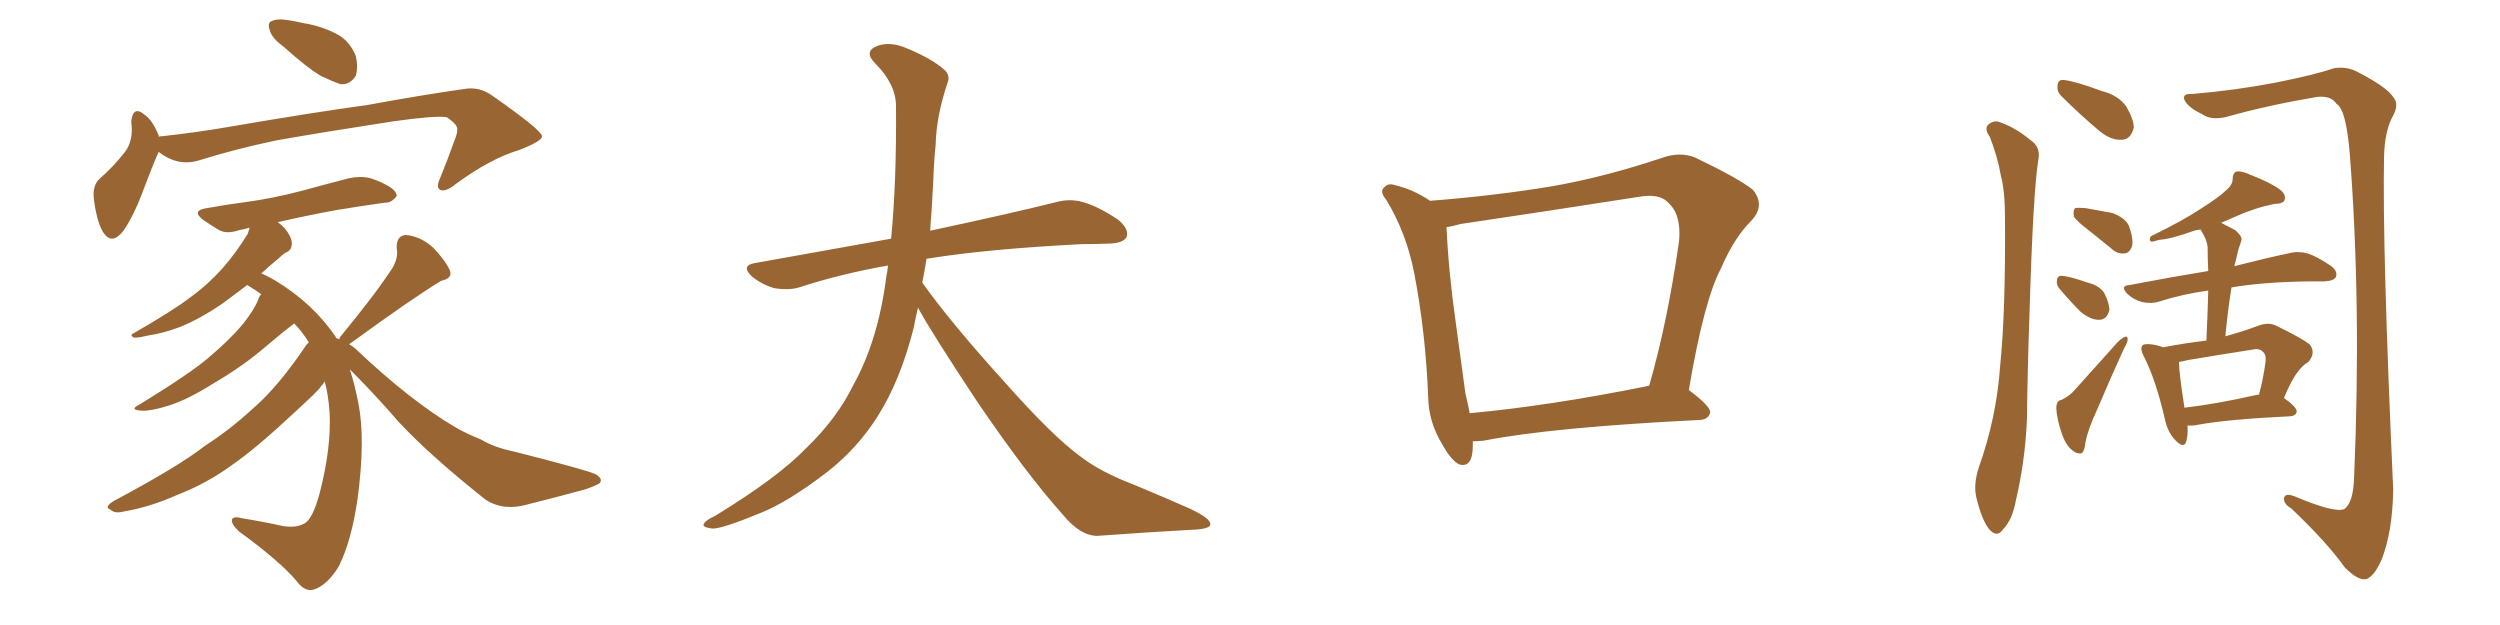 <svg xmlns="http://www.w3.org/2000/svg" xmlns:xlink="http://www.w3.org/1999/xlink" width="600" height="150"><path fill="#996633" padding="10" d="M67.97 11.13L67.97 11.13Q65.33 9.23 64.75 7.32L64.75 7.32Q64.16 5.57 65.04 5.13L65.04 5.13Q66.50 4.39 69.14 4.83L69.14 4.83Q71.04 5.13 72.95 5.57L72.95 5.57Q77.34 6.30 80.86 8.20L80.86 8.20Q83.94 9.81 85.40 13.48L85.40 13.48Q85.99 15.97 85.40 18.16L85.40 18.16Q84.08 20.36 81.74 20.21L81.74 20.21Q79.98 19.63 77.20 18.31L77.20 18.31Q73.83 16.41 67.97 11.13ZM38.09 36.47L38.09 36.47Q37.94 36.62 37.94 36.77L37.94 36.77Q36.33 40.43 33.98 46.73L33.98 46.73Q32.08 51.71 29.74 55.22L29.74 55.22Q26.66 59.33 24.46 55.22L24.46 55.22Q23.14 52.59 22.56 48.05L22.56 48.05Q22.12 44.97 23.58 43.21L23.58 43.21Q27.39 39.84 29.74 36.77L29.74 36.77Q31.49 34.72 31.64 31.49L31.64 31.49Q31.64 30.18 31.49 29.15L31.49 29.15Q31.93 25.20 34.72 27.54L34.72 27.54Q36.62 28.86 38.09 32.52L38.09 32.52Q38.09 32.67 38.09 32.81L38.09 32.81Q38.53 32.67 39.11 32.67L39.11 32.67Q47.17 31.79 54.79 30.47L54.79 30.47Q75.29 26.95 88.18 25.20L88.18 25.20Q100.93 22.85 111.18 21.39L111.18 21.39Q114.99 20.65 118.21 23.00L118.21 23.00Q129.93 31.20 130.08 32.67L130.08 32.67Q130.22 33.84 124.51 36.04L124.51 36.04Q117.63 38.09 109.28 44.24L109.28 44.24Q106.93 46.14 105.62 45.56L105.62 45.56Q104.59 44.97 105.62 42.77L105.62 42.77Q107.52 38.09 108.98 33.98L108.98 33.98Q109.86 31.79 109.72 31.20L109.72 31.20Q110.01 30.03 107.23 28.13L107.23 28.13Q104.44 27.69 94.19 29.15L94.19 29.15Q77.05 31.79 66.36 33.69L66.36 33.69Q56.54 35.74 47.61 38.53L47.61 38.53Q42.63 39.99 38.09 36.47ZM81.45 81.45L81.45 81.45L81.45 81.45Q81.45 81.01 81.88 80.57L81.88 80.57Q90.09 70.61 94.19 64.31L94.19 64.31Q95.65 61.82 95.21 59.62L95.21 59.62Q95.07 56.54 97.41 56.40L97.41 56.40Q100.93 56.69 104.00 59.47L104.00 59.47Q106.93 62.55 107.96 64.89L107.96 64.89Q108.69 66.80 105.91 67.38L105.91 67.38Q98.88 71.63 84.23 82.32L84.23 82.32Q83.94 82.47 83.79 82.62L83.79 82.62Q84.81 83.20 85.40 83.79L85.40 83.79Q98.58 96.24 109.28 102.54L109.28 102.54Q111.77 104.00 115.43 105.47L115.43 105.47Q118.51 107.37 123.49 108.40L123.49 108.40Q140.77 112.79 142.97 113.82L142.97 113.82Q144.87 114.99 143.85 116.02L143.85 116.02Q142.24 116.89 140.33 117.48L140.33 117.48Q134.47 119.09 126.86 121.00L126.86 121.00Q121.00 122.75 116.60 119.97L116.60 119.97Q103.13 109.28 95.65 101.22L95.65 101.22Q90.23 94.92 83.94 88.62L83.94 88.62Q85.11 92.14 85.99 96.68L85.99 96.68Q87.74 105.32 85.84 119.53L85.84 119.53Q84.38 129.79 81.30 135.94L81.30 135.94Q78.52 140.48 75.29 141.50L75.29 141.50Q73.10 142.09 71.19 139.45L71.19 139.45Q67.09 134.62 57.42 127.59L57.42 127.59Q55.52 125.83 55.66 124.80L55.66 124.80Q55.81 123.78 58.01 124.37L58.01 124.37Q63.43 125.24 67.97 126.27L67.97 126.27Q71.19 126.71 72.95 125.68L72.95 125.68Q75 124.80 76.76 118.21L76.76 118.21Q79.54 107.37 79.10 99.02L79.10 99.02Q78.81 94.78 77.93 91.55L77.93 91.55Q77.49 92.29 76.90 92.87L76.90 92.87Q76.90 93.31 70.17 99.46L70.17 99.46Q61.38 107.67 55.66 111.62L55.66 111.62Q49.66 116.02 42.48 118.80L42.48 118.80Q35.89 121.73 29.74 122.75L29.74 122.75Q27.54 123.34 26.51 122.31L26.51 122.31Q24.90 121.73 27.25 120.26L27.25 120.26Q42.92 111.91 49.07 107.08L49.07 107.08Q55.22 103.13 61.08 97.71L61.08 97.71Q66.94 92.58 73.54 82.76L73.54 82.76Q73.97 82.32 74.12 82.18L74.12 82.18Q72.51 79.54 70.61 77.64L70.61 77.64Q68.41 79.25 63.57 83.35L63.57 83.35Q58.30 87.89 51.27 91.99L51.27 91.99Q45.26 95.80 40.72 97.27L40.72 97.27Q36.62 98.58 34.28 98.58L34.28 98.58Q30.62 98.44 33.69 96.97L33.69 96.97Q46.29 89.21 50.39 85.55L50.39 85.55Q55.22 81.45 58.30 77.78L58.30 77.78Q61.08 74.27 61.96 71.92L61.96 71.92Q62.26 71.04 62.70 70.61L62.70 70.61Q61.08 69.43 59.33 68.41L59.33 68.41Q55.81 71.04 53.47 72.80L53.47 72.80Q47.90 76.61 43.07 78.52L43.07 78.52Q39.26 79.98 35.30 80.57L35.30 80.57Q32.96 81.15 32.08 81.01L32.08 81.01Q31.05 80.42 32.08 79.98L32.08 79.98Q41.75 74.41 45.70 71.34L45.70 71.34Q49.80 68.41 53.47 64.31L53.47 64.31Q56.69 60.64 59.47 56.10L59.47 56.10Q59.77 55.22 59.91 54.64L59.91 54.64Q58.45 55.08 57.42 55.22L57.42 55.22Q54.49 56.25 52.59 55.22L52.59 55.22Q50.39 53.91 48.93 52.88L48.93 52.88Q45.70 50.54 49.66 49.95L49.66 49.95Q54.49 49.07 59.03 48.49L59.03 48.49Q65.48 47.61 72.22 45.85L72.22 45.85Q78.08 44.24 83.79 42.77L83.79 42.77Q86.57 42.19 88.92 42.77L88.92 42.77Q91.11 43.51 92.14 44.09L92.14 44.09Q95.21 45.56 95.21 47.02L95.21 47.02Q93.90 48.78 92.43 48.63L92.43 48.63Q87.16 49.37 80.86 50.39L80.86 50.39Q72.95 51.86 66.65 53.32L66.65 53.32Q67.97 54.20 68.99 55.66L68.99 55.66Q70.17 57.42 70.02 58.74L70.02 58.74Q69.87 60.06 68.85 60.50L68.85 60.50Q68.12 60.79 67.09 61.82L67.09 61.82Q64.60 63.87 62.70 65.63L62.70 65.63Q64.16 66.21 65.92 67.24L65.92 67.24Q75.15 72.80 80.57 80.86L80.57 80.86Q80.57 81.01 80.71 81.15L80.71 81.15Q81.30 81.30 81.45 81.45ZM220.31 73.83L220.31 73.83L220.31 73.83Q219.73 76.32 219.29 78.66L219.29 78.66Q216.06 91.41 210.64 99.90L210.64 99.90Q205.96 107.37 198.78 113.09L198.78 113.09Q189.26 120.41 182.67 123.05L182.67 123.05Q173.44 126.86 171.09 126.86L171.09 126.86Q168.16 126.56 169.04 125.54L169.04 125.54Q169.48 124.80 171.68 123.78L171.68 123.78Q186.77 114.55 193.51 107.52L193.51 107.52Q200.83 100.49 204.79 92.43L204.79 92.43Q210.79 81.59 212.70 66.50L212.70 66.50Q212.99 65.04 213.13 63.72L213.13 63.72Q201.56 65.77 191.75 68.99L191.75 68.99Q189.26 69.73 185.74 69.14L185.74 69.14Q182.81 68.26 180.47 66.36L180.47 66.36Q177.69 63.72 181.20 63.13L181.20 63.13Q198.49 60.06 213.87 57.28L213.87 57.28Q215.19 43.65 215.04 25.49L215.04 25.49Q215.04 20.21 210.06 15.23L210.06 15.23Q207.13 12.30 210.64 10.99L210.64 10.99Q213.57 9.96 217.24 11.43L217.24 11.43Q223.39 13.92 226.61 16.70L226.61 16.70Q228.22 18.16 227.34 20.07L227.34 20.07Q224.71 27.98 224.56 34.72L224.56 34.72Q224.12 38.82 223.97 43.80L223.97 43.80Q223.68 49.51 223.24 55.37L223.24 55.37Q242.43 51.27 253.56 48.49L253.56 48.49Q256.79 47.61 259.86 48.49L259.86 48.49Q263.53 49.51 268.36 52.73L268.36 52.73Q271.00 54.93 270.41 56.84L270.41 56.84Q269.68 58.30 266.46 58.45L266.46 58.45Q263.23 58.59 259.72 58.59L259.72 58.59Q236.57 59.77 222.36 62.11L222.36 62.11Q221.92 65.04 221.34 67.82L221.34 67.82Q228.22 77.49 241.11 91.70L241.11 91.70Q252.54 104.59 259.13 109.42L259.13 109.42Q263.96 113.23 272.46 116.46L272.46 116.46Q279.49 119.38 285.79 122.17L285.79 122.17Q290.63 124.51 290.48 125.83L290.48 125.83Q290.48 127.00 285.94 127.15L285.94 127.15Q275.39 127.73 263.38 128.61L263.38 128.61Q259.28 128.61 255.18 123.63L255.18 123.63Q246.24 113.67 234.23 95.95L234.23 95.95Q223.39 79.54 220.31 73.83ZM353.47 105.91L353.47 105.91Q353.47 106.35 353.47 106.93L353.47 106.93Q353.47 112.35 350.24 111.47L350.24 111.47Q348.34 110.60 346.14 106.64L346.14 106.64Q342.92 101.37 342.77 95.51L342.77 95.51Q342.19 79.98 339.40 65.48L339.40 65.48Q337.50 55.81 332.67 47.90L332.67 47.90Q330.91 45.85 332.37 44.82L332.37 44.82Q333.25 43.95 334.57 44.38L334.57 44.38Q339.11 45.41 343.21 48.19L343.21 48.19Q358.45 47.02 372.66 44.68L372.66 44.68Q385.11 42.48 398.73 37.94L398.73 37.94Q403.13 36.33 406.79 37.79L406.79 37.79Q417.48 42.92 420.70 45.56L420.70 45.56Q423.78 49.37 420.26 53.03L420.26 53.03Q416.16 57.13 413.09 64.31L413.09 64.31Q408.98 71.92 405.32 93.60L405.32 93.60Q410.60 97.56 410.45 99.02L410.45 99.02Q410.01 100.63 408.11 100.78L408.11 100.78Q372.51 102.54 356.10 105.76L356.10 105.76Q354.49 105.91 353.47 105.91ZM352.73 99.17L352.73 99.17L352.73 99.17Q371.92 97.41 395.80 92.58L395.80 92.58Q400.20 77.34 402.98 57.86L402.98 57.86Q403.56 51.42 400.34 48.63L400.34 48.63Q398.29 46.29 392.87 47.31L392.87 47.31Q372.22 50.54 350.54 53.76L350.54 53.76Q348.49 54.35 347.17 54.49L347.17 54.49Q347.61 64.89 349.37 77.34L349.37 77.34Q350.68 87.01 351.71 94.48L351.71 94.48Q352.29 96.83 352.73 99.17ZM477.54 32.81L477.54 32.81Q476.37 31.20 476.95 30.18L476.95 30.18Q477.98 29.00 479.44 29.15L479.44 29.15Q483.54 30.47 487.21 33.54L487.21 33.54Q489.70 35.16 489.26 37.94L489.26 37.94Q487.94 45.56 487.06 75.88L487.06 75.88Q486.62 88.18 486.47 100.63L486.47 100.63Q486.04 110.60 483.84 119.97L483.84 119.97Q482.96 124.80 480.76 127.00L480.76 127.00Q479.30 129.20 477.39 127.00L477.39 127.00Q475.63 124.80 474.32 119.38L474.32 119.38Q473.58 116.31 474.90 112.21L474.90 112.21Q479.15 100.34 480.03 87.89L480.03 87.89Q481.35 75 481.20 52.44L481.20 52.44Q481.20 45.70 480.18 42.04L480.18 42.04Q479.44 37.65 477.54 32.81ZM494.97 23.29L494.97 23.29Q493.65 22.12 493.80 20.80L493.80 20.80Q493.80 19.04 495.26 19.19L495.26 19.19Q498.05 19.48 504.35 21.83L504.35 21.83Q508.45 22.85 510.35 25.63L510.35 25.63Q512.11 28.71 512.11 30.62L512.11 30.62Q511.38 33.54 509.18 33.54L509.18 33.54Q506.54 33.69 503.76 31.35L503.76 31.35Q499.07 27.39 494.97 23.29ZM501.42 55.37L501.42 55.37Q498.34 53.03 497.75 52.00L497.75 52.00Q497.46 50.54 498.05 49.95L498.05 49.95Q498.63 49.80 500.54 49.95L500.54 49.95Q503.91 50.54 506.98 51.12L506.98 51.12Q510.06 52.29 510.94 54.20L510.94 54.20Q512.11 57.42 511.67 59.18L511.67 59.18Q511.08 60.64 510.06 60.79L510.06 60.79Q508.15 61.08 506.69 59.62L506.69 59.62Q503.76 57.28 501.42 55.37ZM494.53 69.58L494.53 69.58Q493.51 68.55 493.65 67.53L493.65 67.53Q493.65 66.06 494.97 66.21L494.97 66.21Q496.88 66.36 500.98 67.82L500.98 67.82Q503.61 68.41 504.93 70.17L504.93 70.17Q506.25 72.66 506.25 74.41L506.25 74.41Q505.66 76.76 503.76 76.76L503.76 76.76Q501.71 76.76 499.37 74.85L499.37 74.85Q496.88 72.36 494.53 69.58ZM494.82 95.95L494.82 95.95Q497.02 94.78 498.05 93.46L498.05 93.46Q502.29 88.77 507.13 83.35L507.13 83.35Q508.59 81.59 509.62 81.01L509.62 81.01Q510.64 80.42 510.64 81.45L510.64 81.45Q510.64 82.18 509.77 83.64L509.77 83.64Q506.54 90.67 503.32 98.29L503.32 98.29Q501.12 102.98 500.54 106.05L500.54 106.05Q500.24 108.69 499.37 108.84L499.37 108.84Q498.19 108.84 497.61 108.25L497.61 108.25Q495.85 107.08 494.82 104.00L494.82 104.00Q493.65 100.63 493.51 98.00L493.51 98.00Q493.51 96.09 494.82 95.95ZM525 102.10L525 102.10Q525.15 104.44 524.71 105.91L524.71 105.91Q524.12 107.96 521.78 105.32L521.78 105.32Q520.17 103.42 519.58 100.63L519.58 100.63Q517.38 91.11 514.60 85.69L514.60 85.69Q513.57 83.79 514.16 82.91L514.16 82.91Q514.60 82.47 516.06 82.62L516.06 82.62Q517.68 82.76 519.14 83.35L519.14 83.35Q524.56 82.32 529.54 81.74L529.54 81.74Q529.83 75.44 529.98 69.73L529.98 69.73Q523.68 70.61 518.26 72.36L518.26 72.36Q516.50 72.95 514.16 72.51L514.16 72.51Q511.96 71.92 510.50 70.46L510.50 70.46Q508.74 68.55 511.08 68.41L511.08 68.41Q521.04 66.50 529.98 65.04L529.98 65.04Q529.83 62.11 529.83 59.33L529.83 59.33Q529.69 57.57 528.22 55.22L528.22 55.22Q528.08 55.08 528.08 55.08L528.08 55.08Q527.05 55.22 526.61 55.37L526.61 55.37Q520.90 57.42 518.12 57.57L518.12 57.57Q516.80 58.01 516.36 58.01L516.36 58.01Q515.63 57.71 516.21 56.69L516.21 56.69Q523.83 53.03 528.66 49.80L528.66 49.80Q532.76 47.17 534.23 45.70L534.23 45.70Q535.84 44.38 535.84 42.92L535.84 42.92Q535.84 41.60 536.72 41.16L536.72 41.16Q538.18 41.02 539.94 41.89L539.94 41.89Q544.92 43.80 547.27 45.56L547.27 45.56Q548.73 46.73 548.29 48.05L548.29 48.05Q547.85 48.93 545.95 48.93L545.95 48.93Q541.41 49.80 536.43 52.00L536.43 52.00Q534.52 52.88 533.06 53.47L533.06 53.47Q534.52 54.20 536.43 55.22L536.43 55.22Q538.33 56.84 537.89 57.86L537.89 57.86Q537.60 58.74 537.16 60.06L537.16 60.06Q536.87 61.52 536.28 63.72L536.28 63.72Q536.13 63.72 536.28 63.87L536.28 63.87Q544.34 61.82 549.32 60.79L549.32 60.79Q551.51 60.21 553.71 60.79L553.71 60.79Q556.05 61.52 559.28 63.72L559.28 63.72Q561.18 65.04 560.60 66.50L560.60 66.50Q560.16 67.38 557.96 67.53L557.96 67.53Q556.35 67.53 554.44 67.53L554.44 67.53Q543.02 67.68 535.55 68.99L535.55 68.99Q534.67 74.56 534.08 80.71L534.08 80.71Q537.89 79.69 541.85 78.22L541.85 78.22Q544.48 77.20 546.39 78.22L546.39 78.22Q552.39 81.15 554.30 82.62L554.30 82.62Q555.91 84.67 554.00 86.87L554.00 86.87Q552.54 87.74 551.51 89.21L551.51 89.21Q550.05 90.97 548.14 95.51L548.14 95.51Q551.22 97.71 551.22 98.73L551.22 98.73Q551.07 99.76 549.76 99.90L549.76 99.90Q534.52 100.63 527.49 101.95L527.49 101.95Q526.03 102.25 525 102.10ZM541.55 94.78L541.55 94.78Q541.99 94.63 542.14 94.78L542.14 94.78Q543.16 91.11 543.75 86.72L543.75 86.72Q543.90 84.96 543.02 84.38L543.02 84.38Q542.29 83.50 540.38 83.94L540.38 83.94Q532.91 85.11 525 86.43L525 86.43Q523.97 86.72 522.95 86.87L522.95 86.87Q522.95 89.36 524.27 97.85L524.27 97.85Q531.88 96.97 541.55 94.78ZM526.03 22.56L526.03 22.56L526.03 22.56Q536.57 21.68 546.39 19.78L546.39 19.78Q555.91 17.87 560.01 16.41L560.01 16.41Q563.09 15.82 565.87 17.29L565.87 17.29Q572.90 20.95 574.37 23.29L574.37 23.29Q575.98 25.05 574.07 28.27L574.07 28.27Q572.31 31.79 572.17 37.65L572.17 37.65Q571.73 59.33 574.37 117.48L574.37 117.48Q574.22 127.59 571.58 134.33L571.58 134.33Q569.68 138.57 567.77 139.01L567.77 139.01Q565.87 139.31 562.79 136.23L562.79 136.23Q558.40 130.08 549.90 122.02L549.90 122.02Q548.14 121.00 548.14 119.68L548.14 119.68Q548.29 118.21 550.63 119.09L550.63 119.09Q560.30 123.19 562.65 122.17L562.65 122.17Q564.84 120.56 564.99 114.40L564.99 114.40Q566.75 73.24 563.96 37.06L563.96 37.06Q563.09 26.22 560.74 24.90L560.74 24.90Q559.42 22.85 555.91 23.29L555.91 23.29Q543.90 25.34 534.08 28.13L534.08 28.13Q530.42 28.86 528.52 27.39L528.52 27.39Q525.29 25.93 524.27 24.02L524.27 24.02Q523.68 22.41 526.03 22.56Z"/></svg>